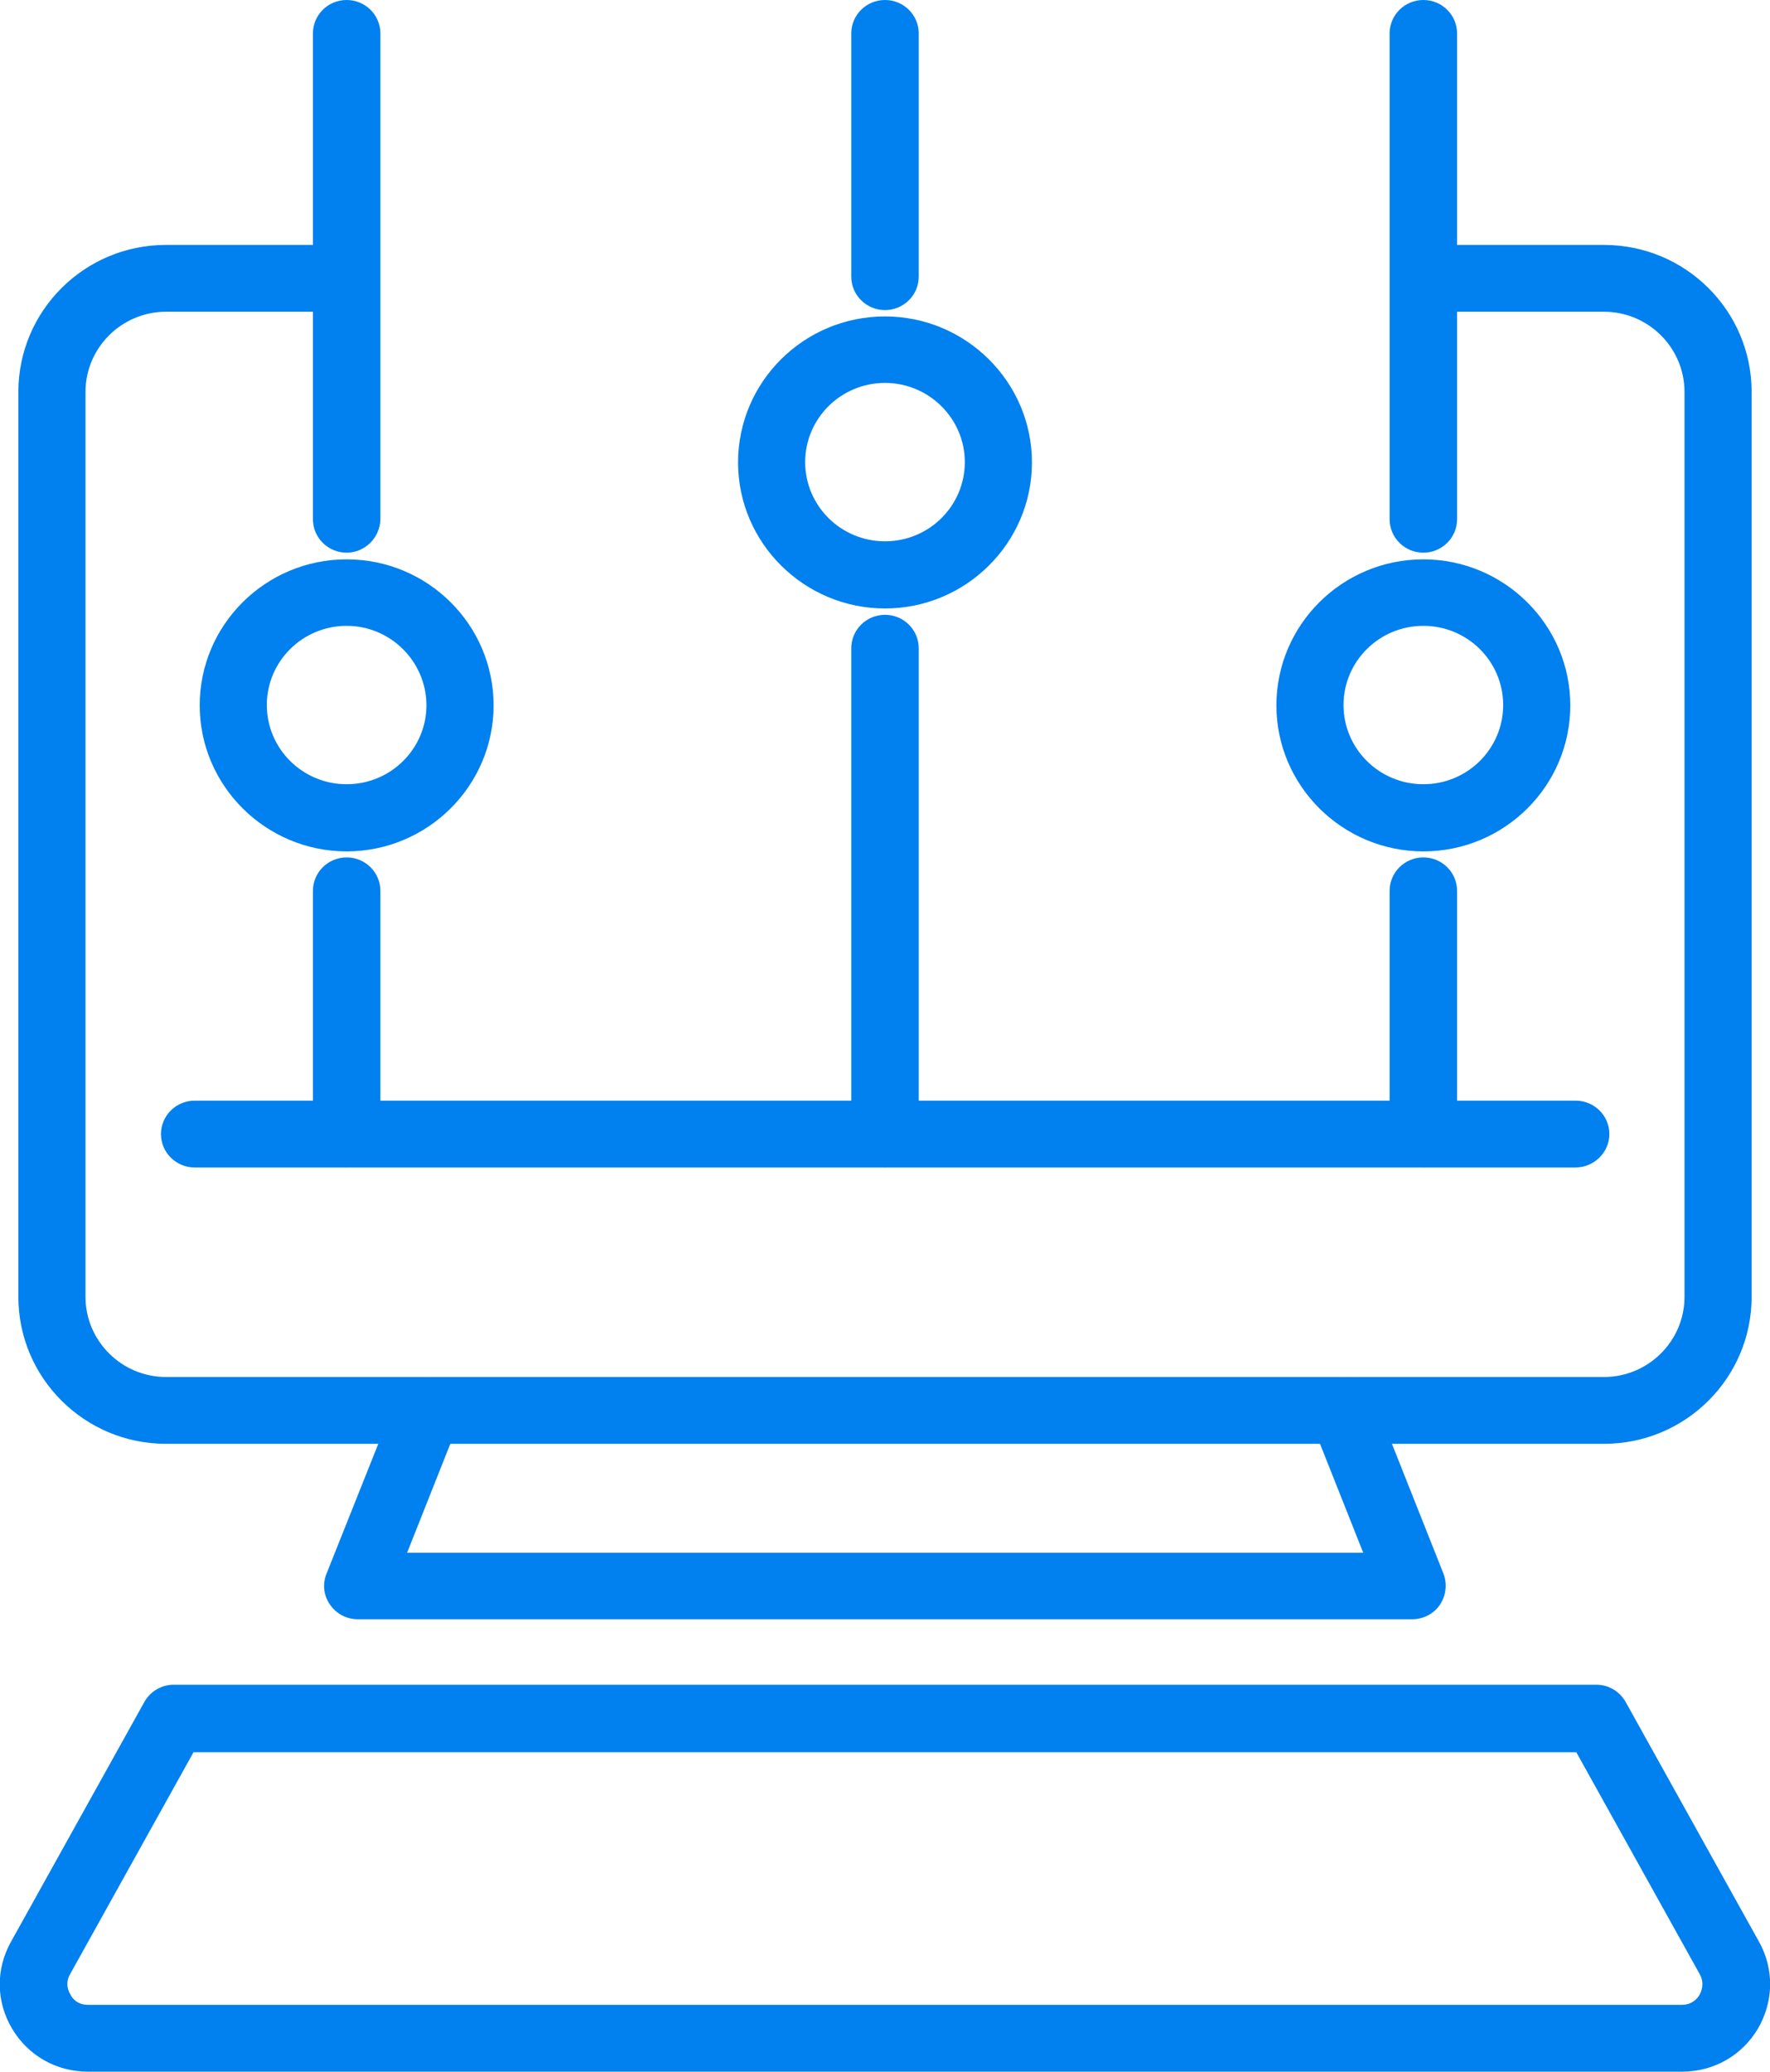 <?xml version="1.0" encoding="UTF-8"?>
<!-- Generator: Adobe Illustrator 28.2.0, SVG Export Plug-In . SVG Version: 6.00 Build 0)  -->
<svg xmlns="http://www.w3.org/2000/svg" xmlns:xlink="http://www.w3.org/1999/xlink" version="1.1" id="Interaktywne-tabele-Pivot" x="0px" y="0px" viewBox="0 0 53 62" style="enable-background:new 0 0 53 62;" xml:space="preserve">
<g>
	<g>
		<path style="fill:#0180EF;" d="M48.03,43.21H4.97c-2.44,0-4.42-1.97-4.42-4.4V11.73c0-2.43,1.98-4.4,4.42-4.4h5.4    c0.56,0,1.01,0.45,1.01,1s-0.45,1-1.01,1h-5.4c-1.33,0-2.41,1.08-2.41,2.4v27.08c0,1.32,1.08,2.4,2.41,2.4h43.06    c1.33,0,2.41-1.08,2.41-2.4V11.73c0-1.32-1.08-2.4-2.41-2.4h-5.4c-0.56,0-1.01-0.45-1.01-1s0.45-1,1.01-1h5.4    c2.44,0,4.42,1.97,4.42,4.4v27.08C52.45,41.24,50.47,43.21,48.03,43.21z"></path>
		<path style="fill:#0180EF;" d="M42.29,48.46H10.71c-0.33,0-0.64-0.16-0.83-0.44c-0.19-0.27-0.23-0.62-0.1-0.93l2.09-5.24    c0.2-0.51,0.79-0.76,1.3-0.56c0.52,0.2,0.77,0.78,0.56,1.3l-1.54,3.88h28.63l-1.54-3.88c-0.2-0.51,0.05-1.09,0.56-1.3    c0.52-0.2,1.1,0.05,1.3,0.56l2.08,5.24c0.12,0.31,0.08,0.66-0.1,0.93C42.94,48.29,42.63,48.46,42.29,48.46z"></path>
		<path style="fill:#0180EF;" d="M50.37,62H2.63c-0.94,0-1.79-0.48-2.27-1.29c-0.48-0.81-0.49-1.78-0.03-2.6l3.99-7.17    c0.18-0.32,0.51-0.52,0.88-0.52H47.8c0.37,0,0.7,0.2,0.88,0.52l3.99,7.17c0.46,0.82,0.44,1.79-0.03,2.6    C52.16,61.52,51.31,62,50.37,62z M5.8,52.43l-3.7,6.65c-0.16,0.28-0.05,0.52,0.01,0.61C2.15,59.79,2.31,60,2.63,60h47.73    c0.32,0,0.48-0.21,0.53-0.3c0.05-0.09,0.16-0.33,0.01-0.61l-3.7-6.65H5.8z"></path>
	</g>
	<g>
		<path style="fill:#0180EF;" d="M10.38,34.94c-0.56,0-1.01-0.45-1.01-1v-7.28c0-0.55,0.45-1,1.01-1c0.56,0,1.01,0.45,1.01,1v7.28    C11.38,34.49,10.93,34.94,10.38,34.94z"></path>
		<path style="fill:#0180EF;" d="M26.5,34.94c-0.56,0-1.01-0.45-1.01-1V19.4c0-0.55,0.45-1,1.01-1c0.56,0,1.01,0.45,1.01,1v14.54    C27.51,34.49,27.06,34.94,26.5,34.94z"></path>
		<path style="fill:#0180EF;" d="M42.62,34.94c-0.56,0-1.01-0.45-1.01-1v-7.28c0-0.55,0.45-1,1.01-1s1.01,0.45,1.01,1v7.28    C43.63,34.49,43.18,34.94,42.62,34.94z"></path>
		<g>
			<path style="fill:#0180EF;" d="M10.38,16.54c-0.56,0-1.01-0.45-1.01-1V1c0-0.55,0.45-1,1.01-1c0.56,0,1.01,0.45,1.01,1v14.54     C11.38,16.09,10.93,16.54,10.38,16.54z"></path>
			<path style="fill:#0180EF;" d="M26.5,9.28c-0.56,0-1.01-0.45-1.01-1V1c0-0.55,0.45-1,1.01-1c0.56,0,1.01,0.45,1.01,1v7.28     C27.51,8.83,27.06,9.28,26.5,9.28z"></path>
			<path style="fill:#0180EF;" d="M42.62,16.54c-0.56,0-1.01-0.45-1.01-1V1c0-0.55,0.45-1,1.01-1s1.01,0.45,1.01,1v14.54     C43.63,16.09,43.18,16.54,42.62,16.54z"></path>
		</g>
		<g>
			<path style="fill:#0180EF;" d="M10.38,25.48c-2.42,0-4.4-1.96-4.4-4.37s1.97-4.37,4.4-4.37s4.4,1.96,4.4,4.37     S12.8,25.48,10.38,25.48z M10.38,18.73c-1.32,0-2.39,1.06-2.39,2.37c0,1.31,1.07,2.37,2.39,2.37c1.32,0,2.39-1.06,2.39-2.37     C12.76,19.79,11.69,18.73,10.38,18.73z"></path>
			<path style="fill:#0180EF;" d="M42.62,25.48c-2.42,0-4.4-1.96-4.4-4.37s1.97-4.37,4.4-4.37c2.42,0,4.4,1.96,4.4,4.37     S45.05,25.48,42.62,25.48z M42.62,18.73c-1.32,0-2.39,1.06-2.39,2.37c0,1.31,1.07,2.37,2.39,2.37s2.39-1.06,2.39-2.37     C45.01,19.79,43.94,18.73,42.62,18.73z"></path>
			<path style="fill:#0180EF;" d="M26.5,18.21c-2.42,0-4.4-1.96-4.4-4.37s1.97-4.37,4.4-4.37c2.42,0,4.4,1.96,4.4,4.37     S28.92,18.21,26.5,18.21z M26.5,11.46c-1.32,0-2.39,1.06-2.39,2.37c0,1.31,1.07,2.37,2.39,2.37c1.32,0,2.39-1.06,2.39-2.37     C28.89,12.53,27.82,11.46,26.5,11.46z"></path>
		</g>
	</g>
	<path style="fill:#0180EF;" d="M47.17,34.94H5.83c-0.56,0-1.01-0.45-1.01-1s0.45-1,1.01-1h41.35c0.56,0,1.01,0.45,1.01,1   S47.73,34.94,47.17,34.94z"></path>
</g>
</svg>
